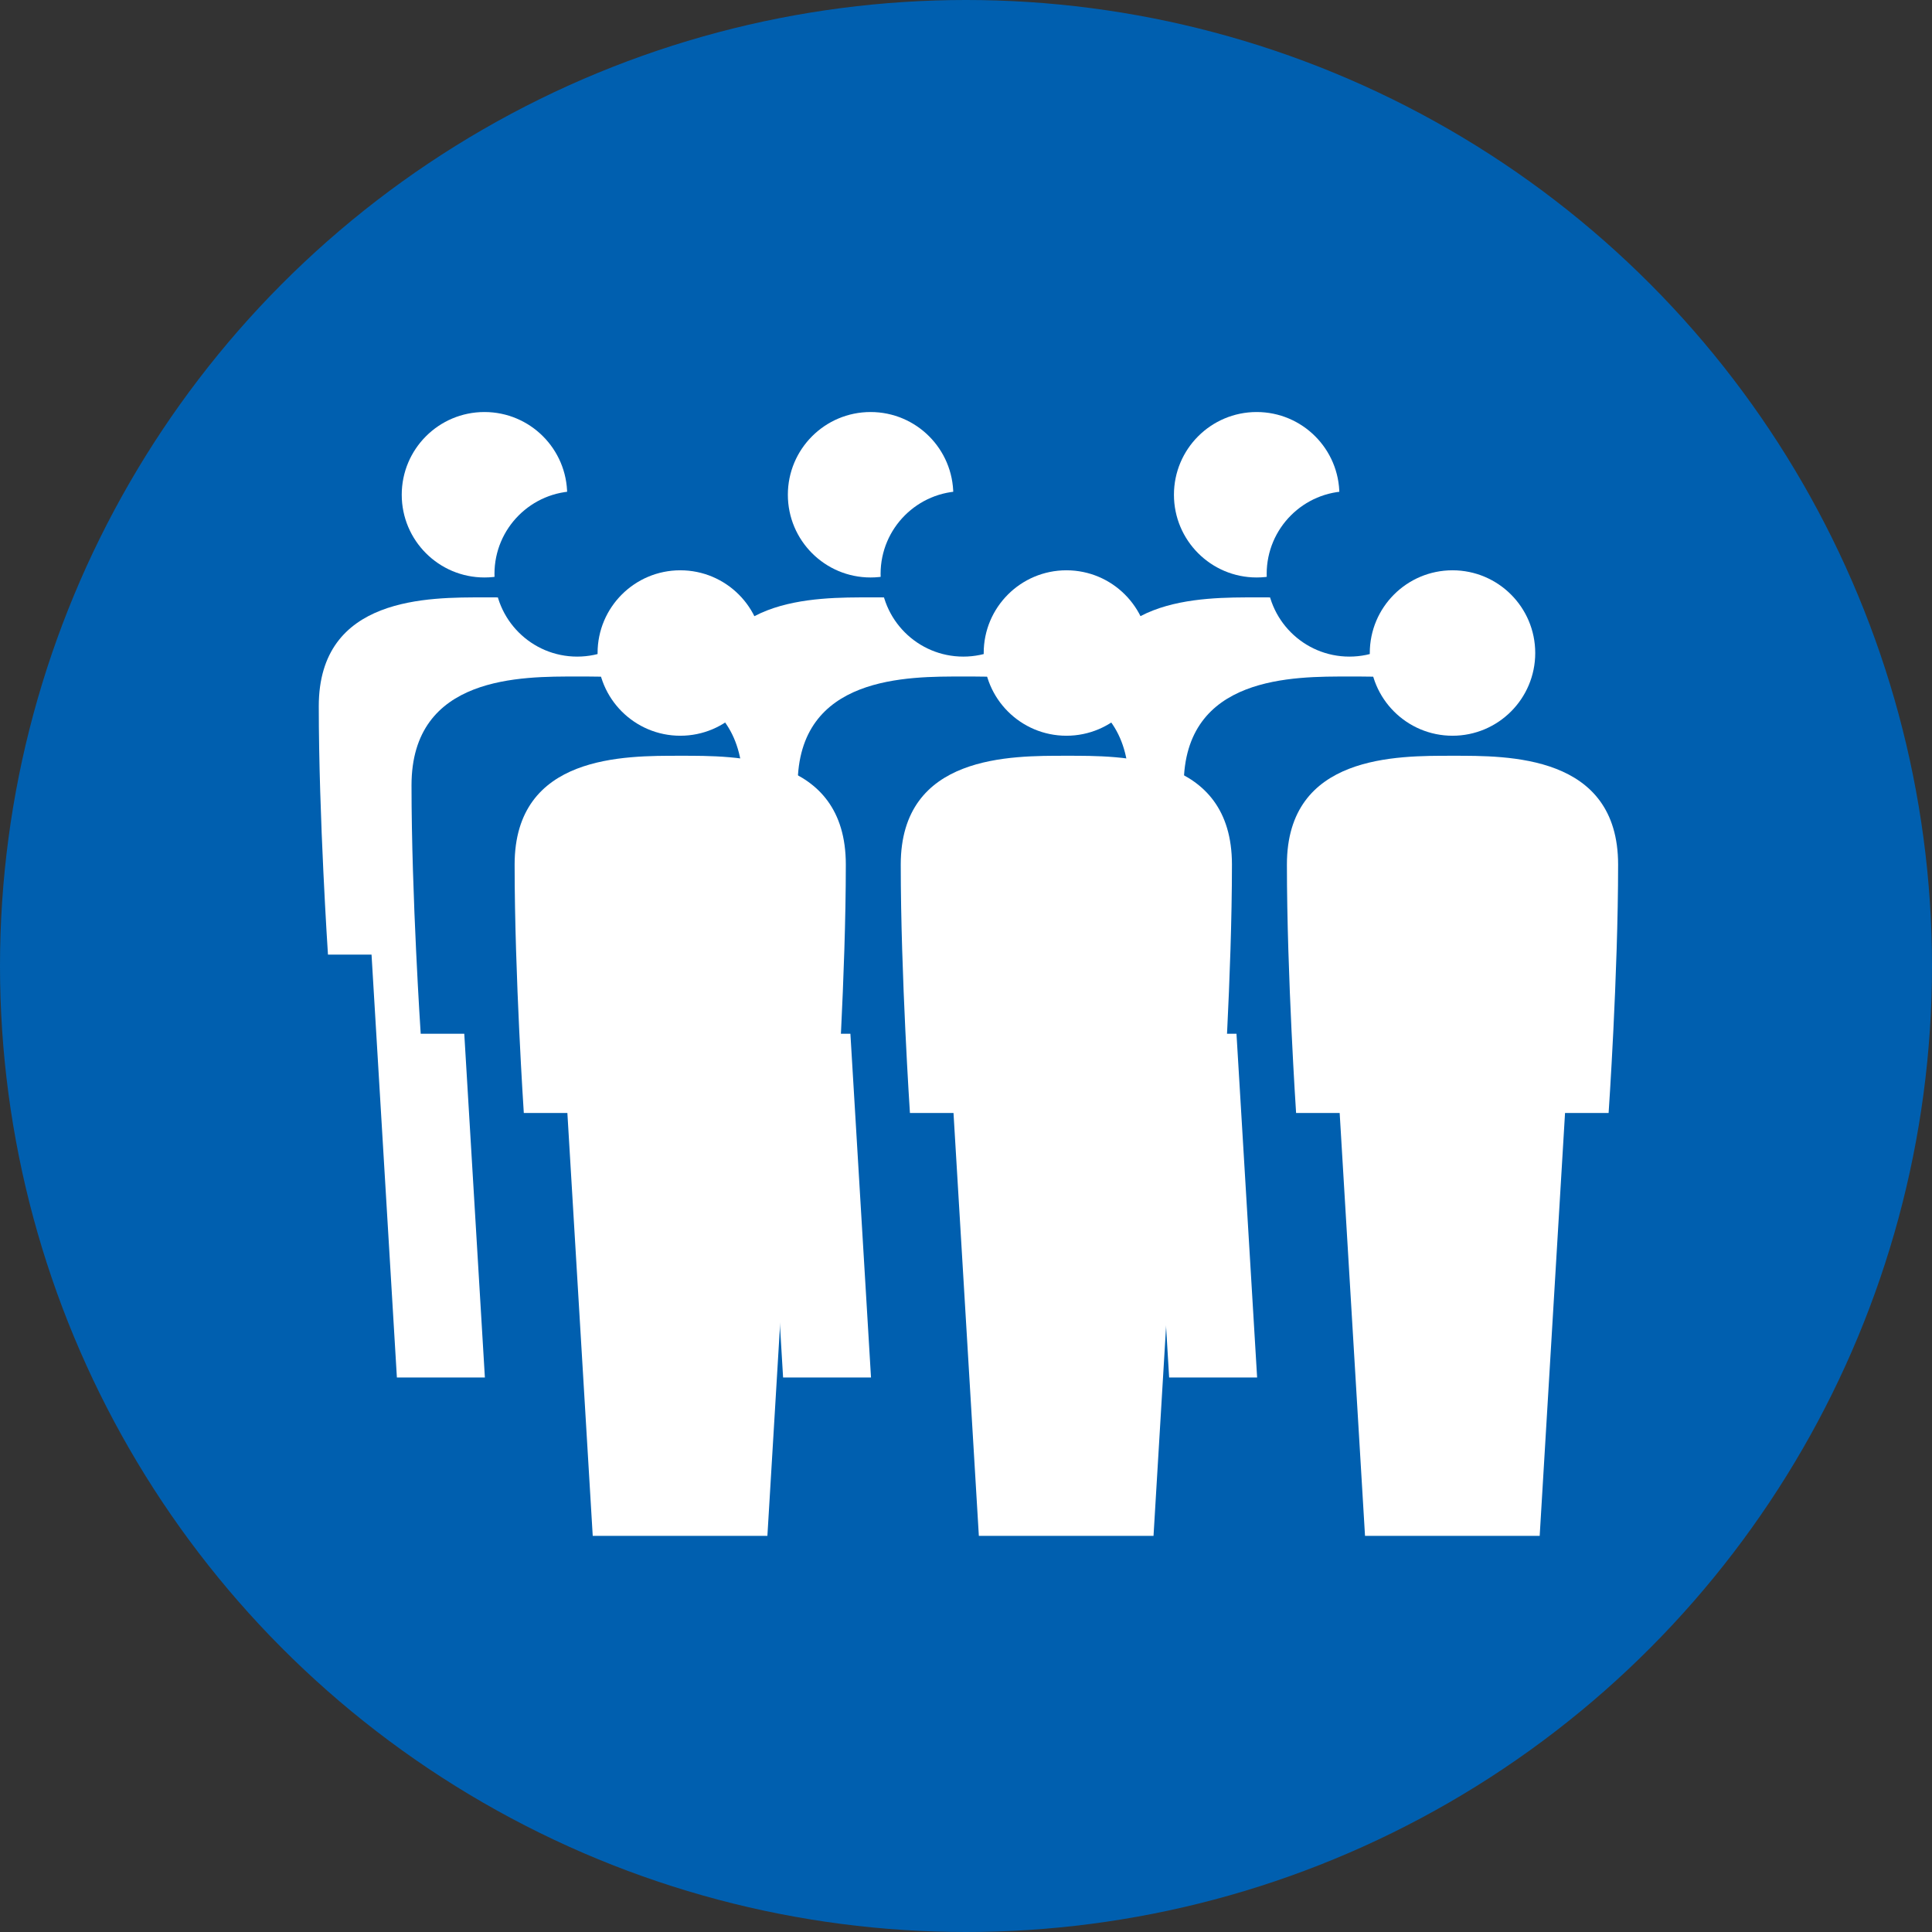 <svg xmlns="http://www.w3.org/2000/svg" width="49" height="49" viewBox="0 0 49 49"><rect x="0" y="0" width="49" height="49" fill="#333333" stroke="none"/><g transform="translate(-900.848 -277.119)"><circle cx="24.5" cy="24.5" r="24.5" transform="translate(900.848 277.119)" fill="#005faf"/><g transform="translate(908.939 287.569)"><g transform="translate(0 0)"><g transform="translate(19.585)"><g transform="translate(2.098)"><circle cx="2.098" cy="2.098" r="2.098" fill="#fff"/></g><g transform="translate(0 4.701)"><path d="M1011.452,334.566c0-2.8-2.8-2.76-4.2-2.76s-4.2-.038-4.2,2.76.233,6.3.233,6.3h1.105l.644,10.725h4.43l.643-10.725h1.105S1011.452,337.364,1011.452,334.566Z" transform="translate(-1003.058 -331.806)" fill="#fff"/></g></g><g transform="translate(9.793)"><g transform="translate(2.098)"><circle cx="2.098" cy="2.098" r="2.098" fill="#fff"/></g><g transform="translate(0 4.701)"><path d="M974.3,334.566c0-2.8-2.8-2.76-4.2-2.76s-4.2-.038-4.2,2.76.233,6.3.233,6.3h1.105l.643,10.725h4.43l.643-10.725h1.105S974.3,337.364,974.3,334.566Z" transform="translate(-965.904 -331.806)" fill="#fff"/></g></g><g transform="translate(2.098)"><circle cx="2.098" cy="2.098" r="2.098" fill="#fff"/></g><g transform="translate(0 4.701)"><path d="M937.144,334.566c0-2.8-2.8-2.76-4.2-2.76s-4.2-.038-4.2,2.76.233,6.3.233,6.3h1.105l.643,10.725h4.43l.643-10.725h1.105S937.144,337.364,937.144,334.566Z" transform="translate(-928.75 -331.806)" fill="#fff"/></g></g><g transform="translate(2.352 2.007)"><g transform="translate(19.585)"><circle cx="2.098" cy="2.098" r="2.098" transform="translate(2.098)" fill="#005faf"/><path d="M1020.375,342.181c0-2.8-2.8-2.76-4.2-2.76s-4.2-.037-4.2,2.76.233,6.3.233,6.3h1.105l.644,10.725h4.43l.643-10.725h1.105S1020.375,344.979,1020.375,342.181Z" transform="translate(-1011.981 -334.72)" fill="#005faf"/></g><g transform="translate(9.793)"><circle cx="2.098" cy="2.098" r="2.098" transform="translate(2.098)" fill="#005faf"/><path d="M983.221,342.181c0-2.8-2.8-2.76-4.2-2.76s-4.2-.037-4.2,2.76.233,6.3.233,6.3h1.105l.643,10.725h4.43l.643-10.725h1.105S983.221,344.979,983.221,342.181Z" transform="translate(-974.827 -334.72)" fill="#005faf"/></g><circle cx="2.098" cy="2.098" r="2.098" transform="translate(2.098)" fill="#005faf"/><path d="M946.067,342.181c0-2.8-2.8-2.76-4.2-2.76s-4.2-.037-4.2,2.76.233,6.3.233,6.3h1.105l.643,10.725h4.43l.644-10.725h1.105S946.067,344.979,946.067,342.181Z" transform="translate(-937.673 -334.72)" fill="#005faf"/></g><g transform="translate(4.967 4.014)"><g transform="translate(19.585)"><g transform="translate(2.098)"><circle cx="2.098" cy="2.098" r="2.098" fill="#fff"/></g><g transform="translate(0 4.701)"><path d="M1030.3,349.8c0-2.8-2.8-2.76-4.2-2.76s-4.2-.038-4.2,2.76.233,6.3.233,6.3h1.105l.643,10.725h4.43l.643-10.725h1.105S1030.3,352.6,1030.3,349.8Z" transform="translate(-1021.904 -347.037)" fill="#fff"/></g></g><g transform="translate(9.793)"><g transform="translate(2.098)"><circle cx="2.098" cy="2.098" r="2.098" fill="#fff"/></g><g transform="translate(0 4.701)"><path d="M993.144,349.8c0-2.8-2.8-2.76-4.2-2.76s-4.2-.038-4.2,2.76.233,6.3.233,6.3h1.105l.643,10.725h4.43l.643-10.725h1.105S993.144,352.6,993.144,349.8Z" transform="translate(-984.75 -347.037)" fill="#fff"/></g></g><g transform="translate(2.098)"><circle cx="2.098" cy="2.098" r="2.098" fill="#fff"/></g><g transform="translate(0 4.701)"><path d="M955.99,349.8c0-2.8-2.8-2.76-4.2-2.76s-4.2-.038-4.2,2.76.233,6.3.233,6.3h1.105l.643,10.725h4.43l.644-10.725h1.105S955.99,352.6,955.99,349.8Z" transform="translate(-947.596 -347.037)" fill="#fff"/></g></g></g></g></svg>